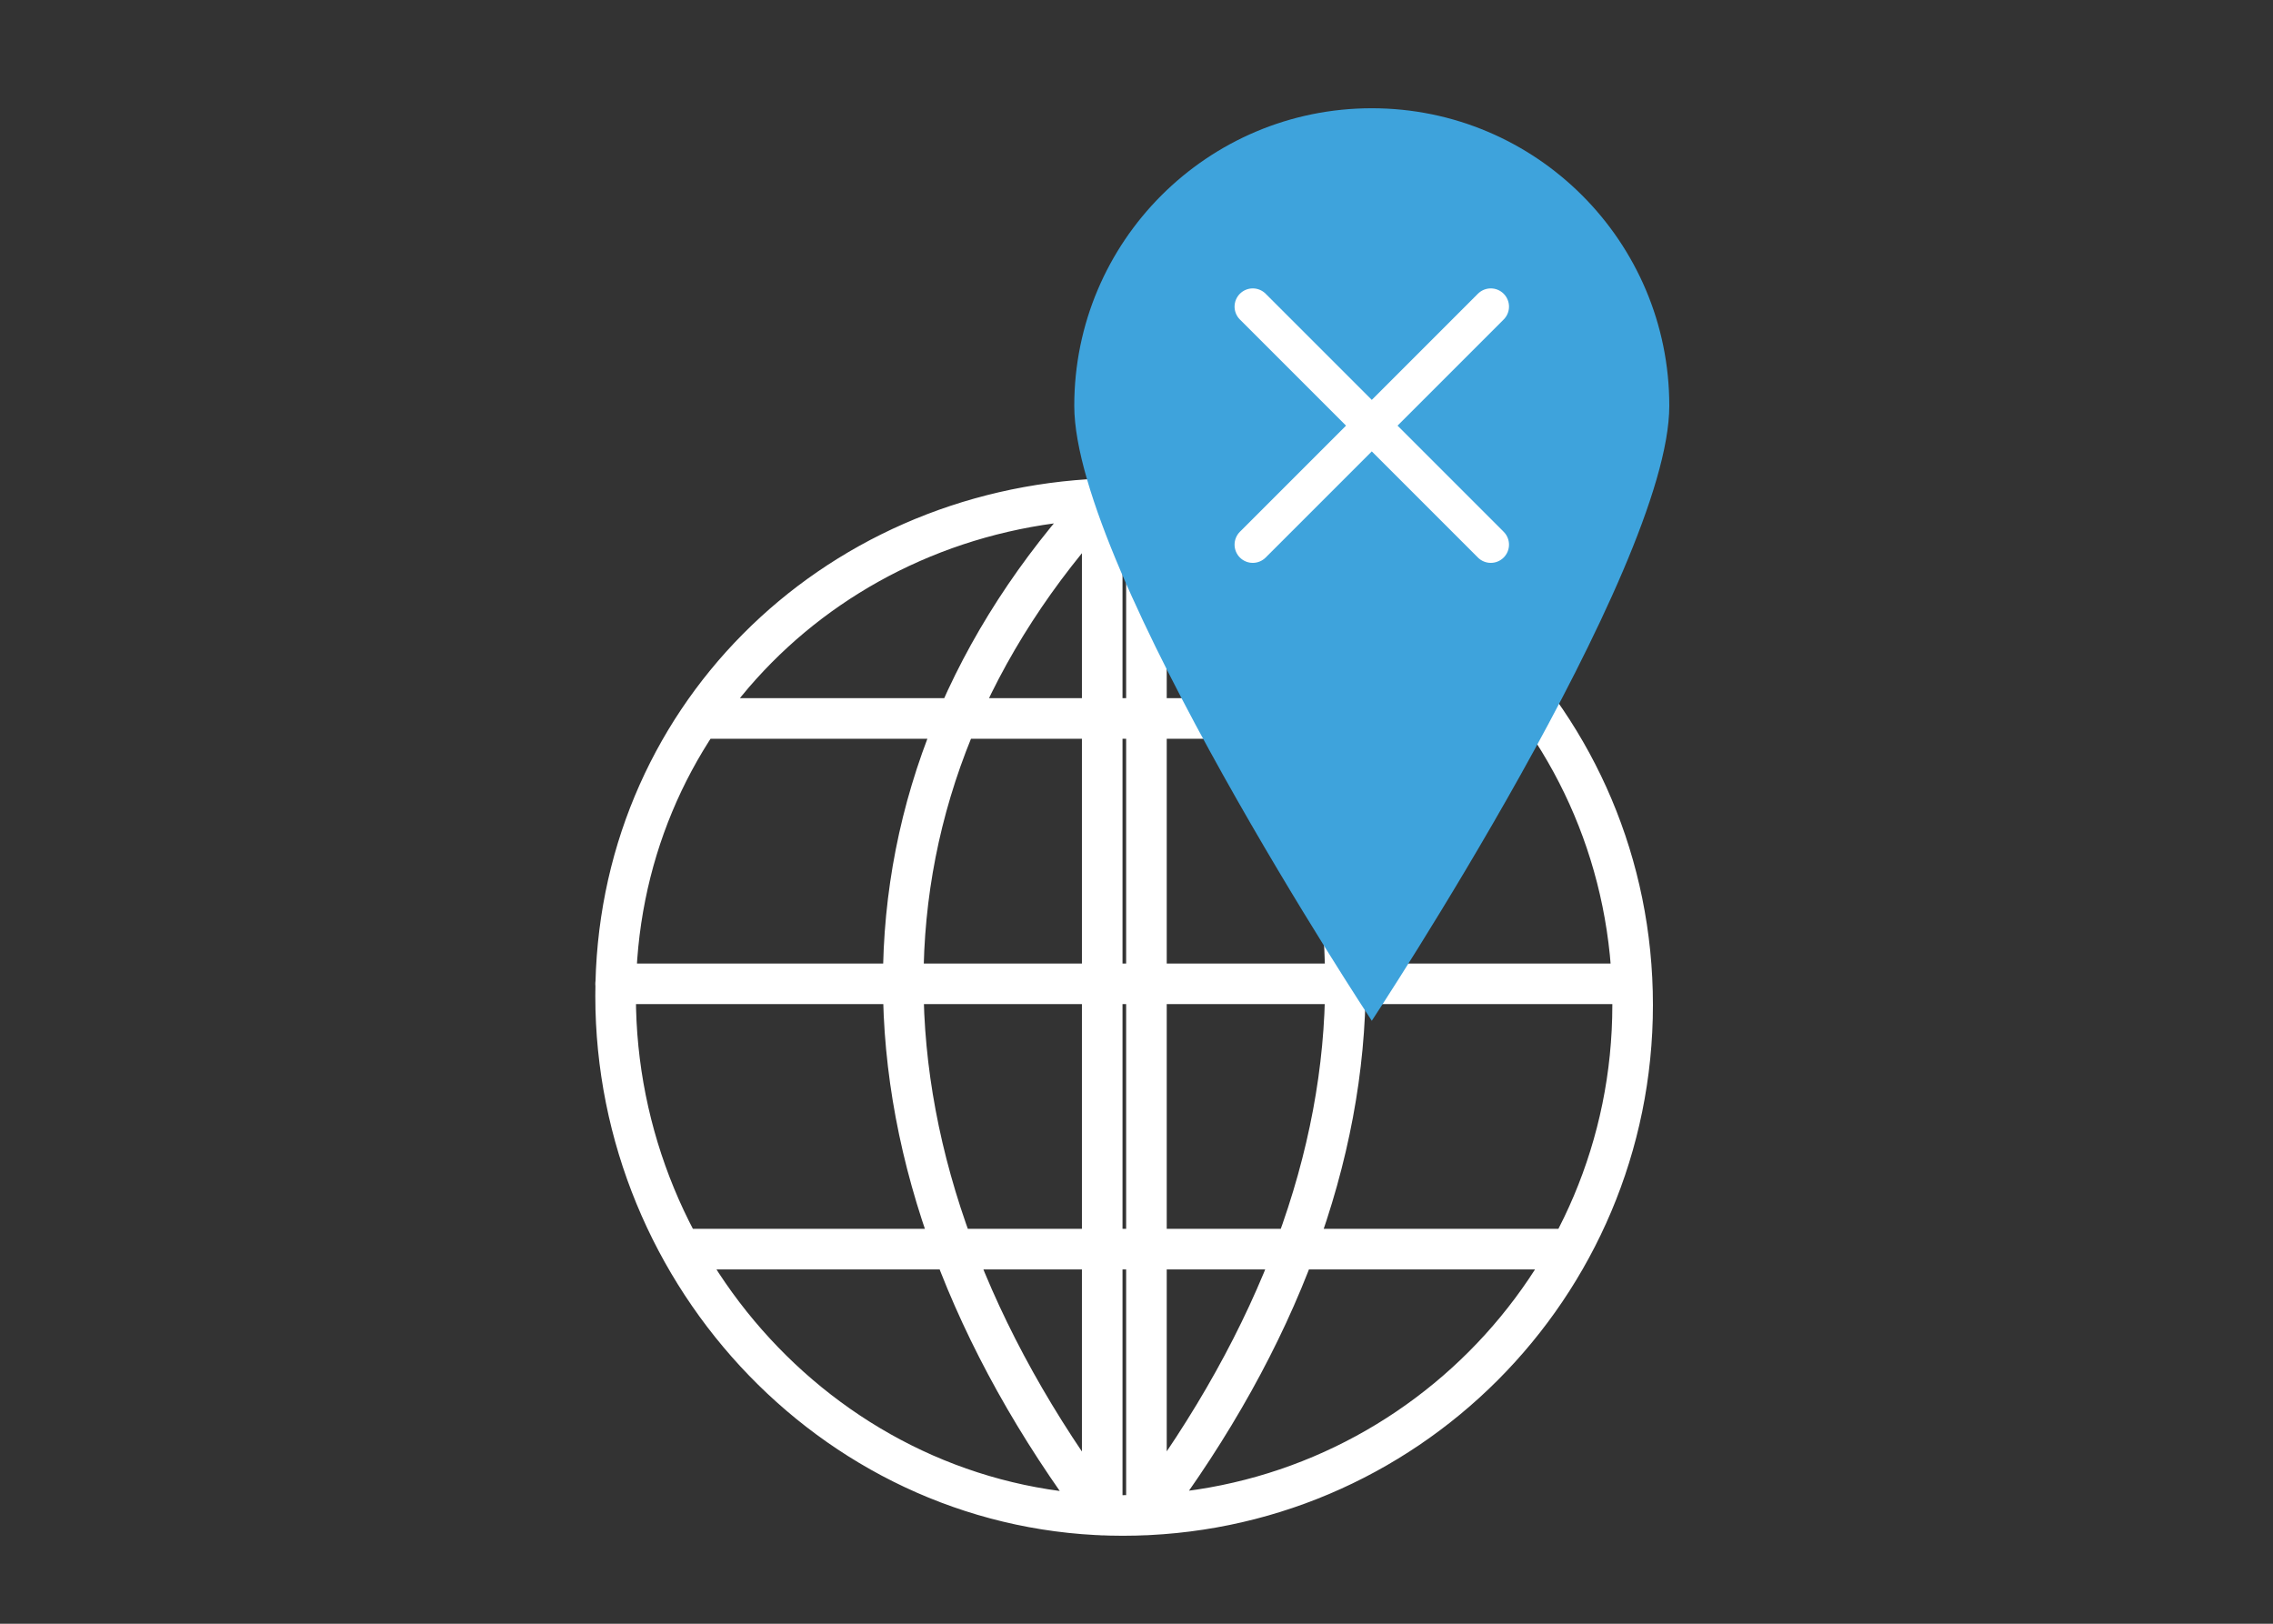 <?xml version="1.0" encoding="UTF-8" standalone="no"?>
<svg width="84px" height="60px" viewBox="0 0 84 60" version="1.1" xmlns="http://www.w3.org/2000/svg" xmlns:xlink="http://www.w3.org/1999/xlink">
    <rect x="0" y="0" width="84" height="60" fill="#333333" stroke="none"/>
    <!-- Generator: Sketch 41.2 (35397) - http://www.bohemiancoding.com/sketch -->
    <title>ico-members-neu</title>
    <desc>Created with Sketch.</desc>
    <defs></defs>
    <g id="main" stroke="none" stroke-width="1" fill="none" fill-rule="evenodd">
        <g id="ico-members-neu">
            <g id="Group" transform="translate(22, 4)">
                <path d="M38.335,33.135 C38.335,43.553 29.898,51.999 19.49,51.999 C9.082,51.999 0.75,43.215 0.75,32.797 C0.75,22.654 8.707,14.835 18.734,14.432 C19.004,14.419 19.277,14.414 19.55,14.414 C29.958,14.414 38.335,22.718 38.335,33.135 Z M18.733,14.432 C8.928,25.054 8.928,38.911 18.733,51.985 L18.733,14.432 Z M20.367,14.432 C30.172,25.054 30.172,38.906 20.367,51.98 L20.367,14.432 Z M3.201,42.158 L35.986,42.158 L3.201,42.158 Z M3.864,22.548 L35.015,22.548 L3.864,22.548 Z M0.75,32.354 L38.233,32.354 L0.75,32.354 Z" id="Stroke-1" stroke="#FFFFFF" stroke-width="1.5" stroke-linejoin="round"></path>
                <path d="M39.69,10.995 C39.69,17.07 28.695,33.72 28.695,33.72 C28.695,33.72 17.7,17.07 17.7,10.995 C17.7,4.923 22.622,0 28.695,0 C34.767,0 39.69,4.923 39.69,10.995" id="Fill-3" fill="#3EA3DC"></path>
                <path d="M33.093,7.33 L24.297,16.126 M33.093,16.126 L24.297,7.33" id="Stroke-5" stroke="#FFFFFF" stroke-width="1.346" stroke-linecap="round" stroke-linejoin="round"></path>
            </g>
        </g>
    </g>
</svg>